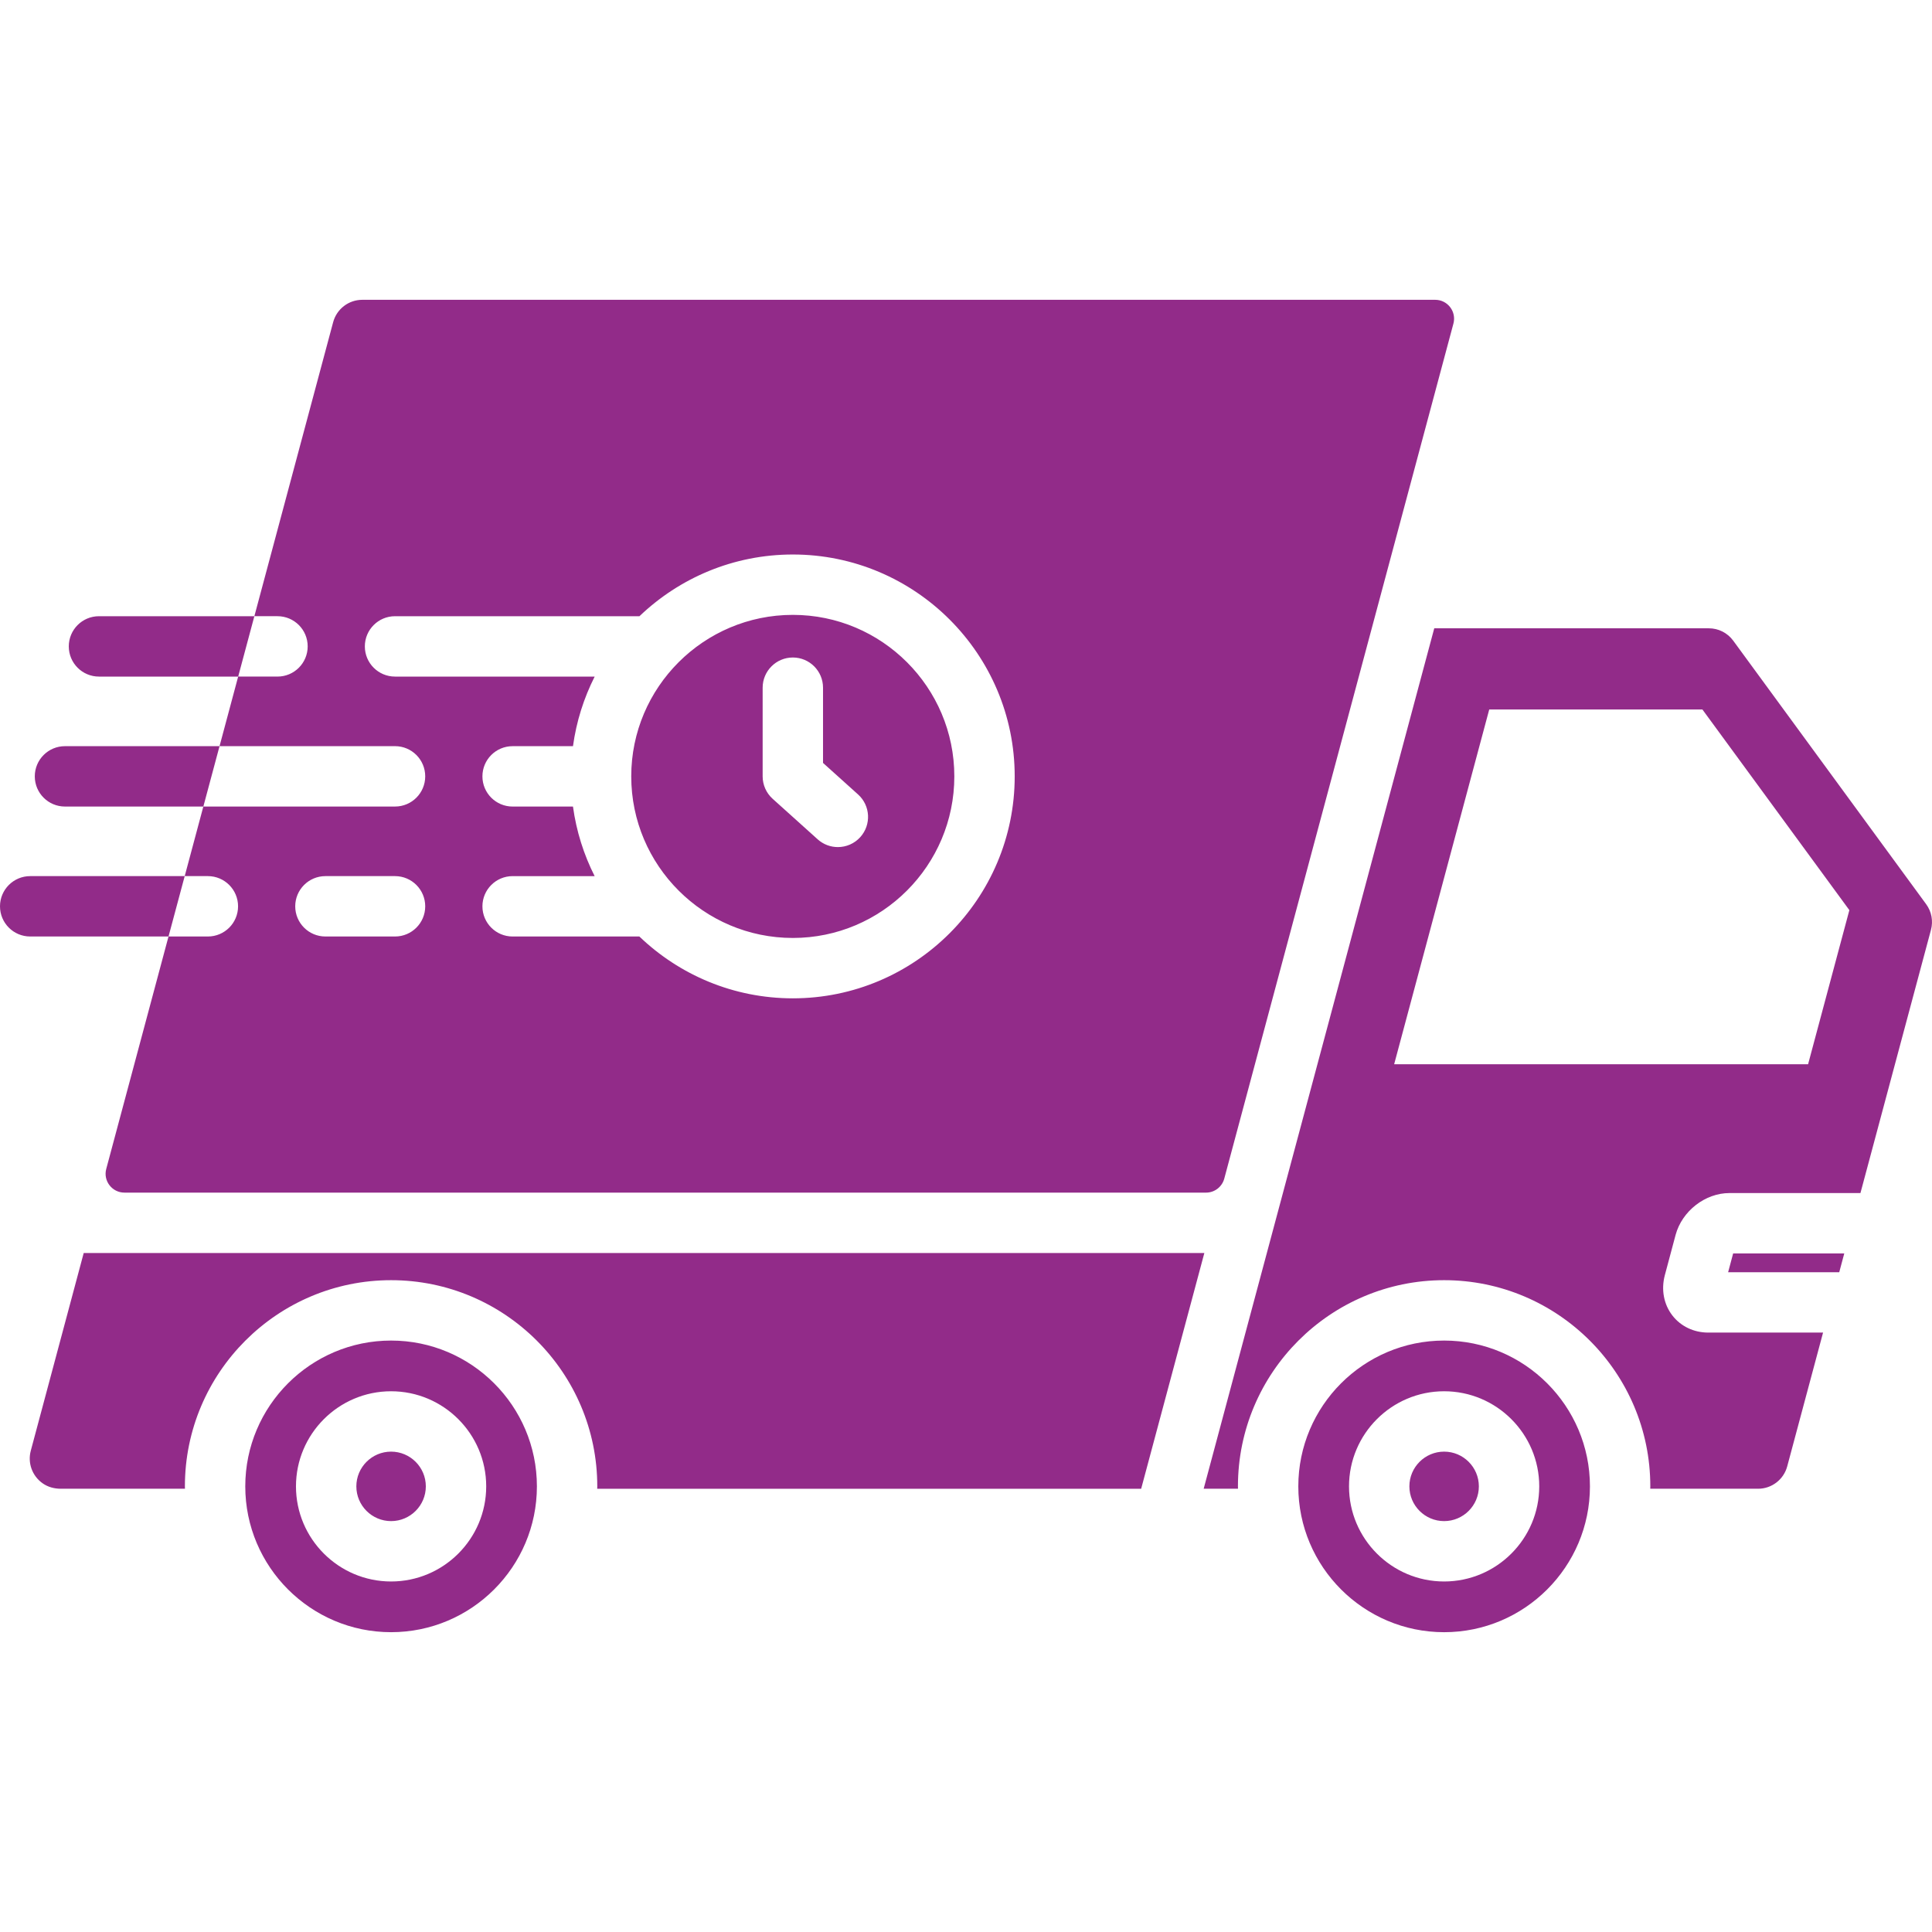 <?xml version="1.0" encoding="utf-8"?>
<!-- Generator: Adobe Illustrator 16.0.0, SVG Export Plug-In . SVG Version: 6.00 Build 0)  -->
<!DOCTYPE svg PUBLIC "-//W3C//DTD SVG 1.1//EN" "http://www.w3.org/Graphics/SVG/1.1/DTD/svg11.dtd">
<svg version="1.1" id="Layer_1" xmlns="http://www.w3.org/2000/svg" xmlns:xlink="http://www.w3.org/1999/xlink" x="0px" y="0px"
	 width="512px" height="512px" viewBox="0 0 512 512" enable-background="new 0 0 512 512" xml:space="preserve">
<path fill="#922B89" d="M510.455,239.625l-51.136-69.844c-1.508-2.059-3.904-3.274-6.455-3.274h-72.771l-61.108,228.026h9.098
	c-0.003-0.21-0.017-0.418-0.017-0.629c0-30.131,24.513-54.643,54.642-54.643c30.13,0,54.642,24.512,54.642,54.643
	c0,0.211-0.014,0.419-0.016,0.629h28.569c3.62,0,6.79-2.432,7.728-5.93l9.5-35.455h-30.437c-3.808,0-7.27-1.652-9.498-4.535
	c-2.271-2.934-3.004-6.801-2.017-10.605l2.878-10.77c1.727-6.325,7.847-11.065,14.248-11.065h34.731l18.688-69.751
	C512.354,244.081,511.887,241.581,510.455,239.625z M479.161,282.041H369.463l25.199-94.023h56.493l38.946,53.177L479.161,282.041z
	 M112.849,393.904c0,5.076-4.13,9.205-9.207,9.205c-5.076,0-9.206-4.129-9.206-9.205s4.13-9.206,9.206-9.206
	C108.719,384.698,112.849,388.828,112.849,393.904z M103.642,355.262C82.335,355.262,65,372.598,65,393.904
	s17.335,38.642,38.642,38.642s38.642-17.335,38.642-38.642S124.949,355.262,103.642,355.262z M103.642,419.109
	c-13.898,0-25.206-11.308-25.206-25.205c0-13.898,11.307-25.205,25.206-25.205s25.207,11.307,25.207,25.205
	C128.849,407.802,117.541,419.109,103.642,419.109z M391.914,393.904c0,5.076-4.13,9.205-9.206,9.205s-9.206-4.129-9.206-9.205
	s4.13-9.206,9.206-9.206S391.914,388.828,391.914,393.904z M382.708,355.262c-21.307,0-38.642,17.336-38.642,38.643
	c0,21.308,17.335,38.643,38.642,38.643c21.308,0,38.643-17.335,38.643-38.643C421.351,372.598,404.016,355.262,382.708,355.262z
	 M382.708,419.109c-13.897,0-25.205-11.308-25.205-25.205c0-13.898,11.308-25.205,25.205-25.205
	c13.898,0,25.206,11.307,25.206,25.205C407.914,407.802,396.606,419.109,382.708,419.109z M63.089,240.181c0,4.42-3.58,8-8,8h-10.43
	l-16.5,61.588c-0.859,3.17,1.54,6.289,4.83,6.289h286.625c2.26,0,4.239-1.52,4.83-3.709l60.729-226.597
	c0.852-3.18-1.54-6.3-4.83-6.3H96.018c-3.62,0-6.79,2.43-7.73,5.93l-20.879,77.918h6.13c4.42,0,8,3.58,8,8c0,4.42-3.58,8-8,8h-10.42
	l-4.94,18.44h46.509c4.42,0,8,3.58,8,8s-3.58,8-8,8H53.889l-4.939,18.44h6.14C59.509,232.181,63.089,235.771,63.089,240.181
	L63.089,240.181z M104.688,179.302c-4.42,0-8-3.58-8-8c0-4.42,3.58-8,8-8h64.775c10.571-10.118,24.89-16.354,40.647-16.354
	c32.42,0,58.796,26.375,58.796,58.796c0,32.436-26.376,58.823-58.796,58.823c-15.77,0-30.098-6.248-40.671-16.385h-33.591
	c-4.419,0-8-3.58-8-8c0-4.41,3.58-8,8-8h21.739c-2.873-5.684-4.848-11.89-5.743-18.439h-15.997c-4.419,0-8-3.58-8-8s3.58-8,8-8
	h15.998c0.896-6.55,2.874-12.757,5.75-18.44H104.688L104.688,179.302z M86.238,232.181h18.45c4.42,0,8,3.59,8,8c0,4.42-3.58,8-8,8
	h-18.45c-4.419,0-8-3.58-8-8C78.239,235.771,81.818,232.181,86.238,232.181z M210.11,248.568c23.598,0,42.796-19.21,42.796-42.825
	c0-23.598-19.198-42.796-42.796-42.796c-23.607,0-42.813,19.187-42.824,42.776c0,0.006,0.001,0.013,0.001,0.019
	c0,0.007-0.001,0.013-0.001,0.02C167.296,229.367,186.502,248.568,210.11,248.568z M202.11,182.245c0-4.418,3.582-8,8-8s8,3.582,8,8
	v19.936l9.286,8.36c3.283,2.956,3.549,8.014,0.593,11.298c-1.579,1.755-3.758,2.647-5.948,2.647c-1.907,0-3.82-0.678-5.35-2.055
	l-11.934-10.743c-1.686-1.517-2.647-3.678-2.647-5.945V182.245L202.11,182.245z M67.409,163.302l-4.29,16h-36.89c-4.42,0-8-3.58-8-8
	c0-4.42,3.58-8,8-8H67.409L67.409,163.302z M58.179,197.742l-4.29,16H17.22c-4.42,0-8-3.58-8-8s3.58-8,8-8H58.179L58.179,197.742z
	 M8,248.181c-4.42,0-8-3.58-8-8c0-4.41,3.58-8,8-8h40.949l-4.29,16H8L8,248.181z M459.301,332.173h29.45l-1.333,4.978h-29.446
	L459.301,332.173z M319.164,332.061l-16.743,62.474H158.268c0.002-0.21,0.016-0.418,0.016-0.63
	c0-30.129-24.512-54.643-54.642-54.643S49,363.775,49,393.904c0,0.211,0.014,0.419,0.016,0.629H16.112
	c-1.7,0-3.397-0.445-4.789-1.422c-2.847-1.998-4.019-5.465-3.167-8.646l14.029-52.406h296.979V332.061z"/>
</svg>
